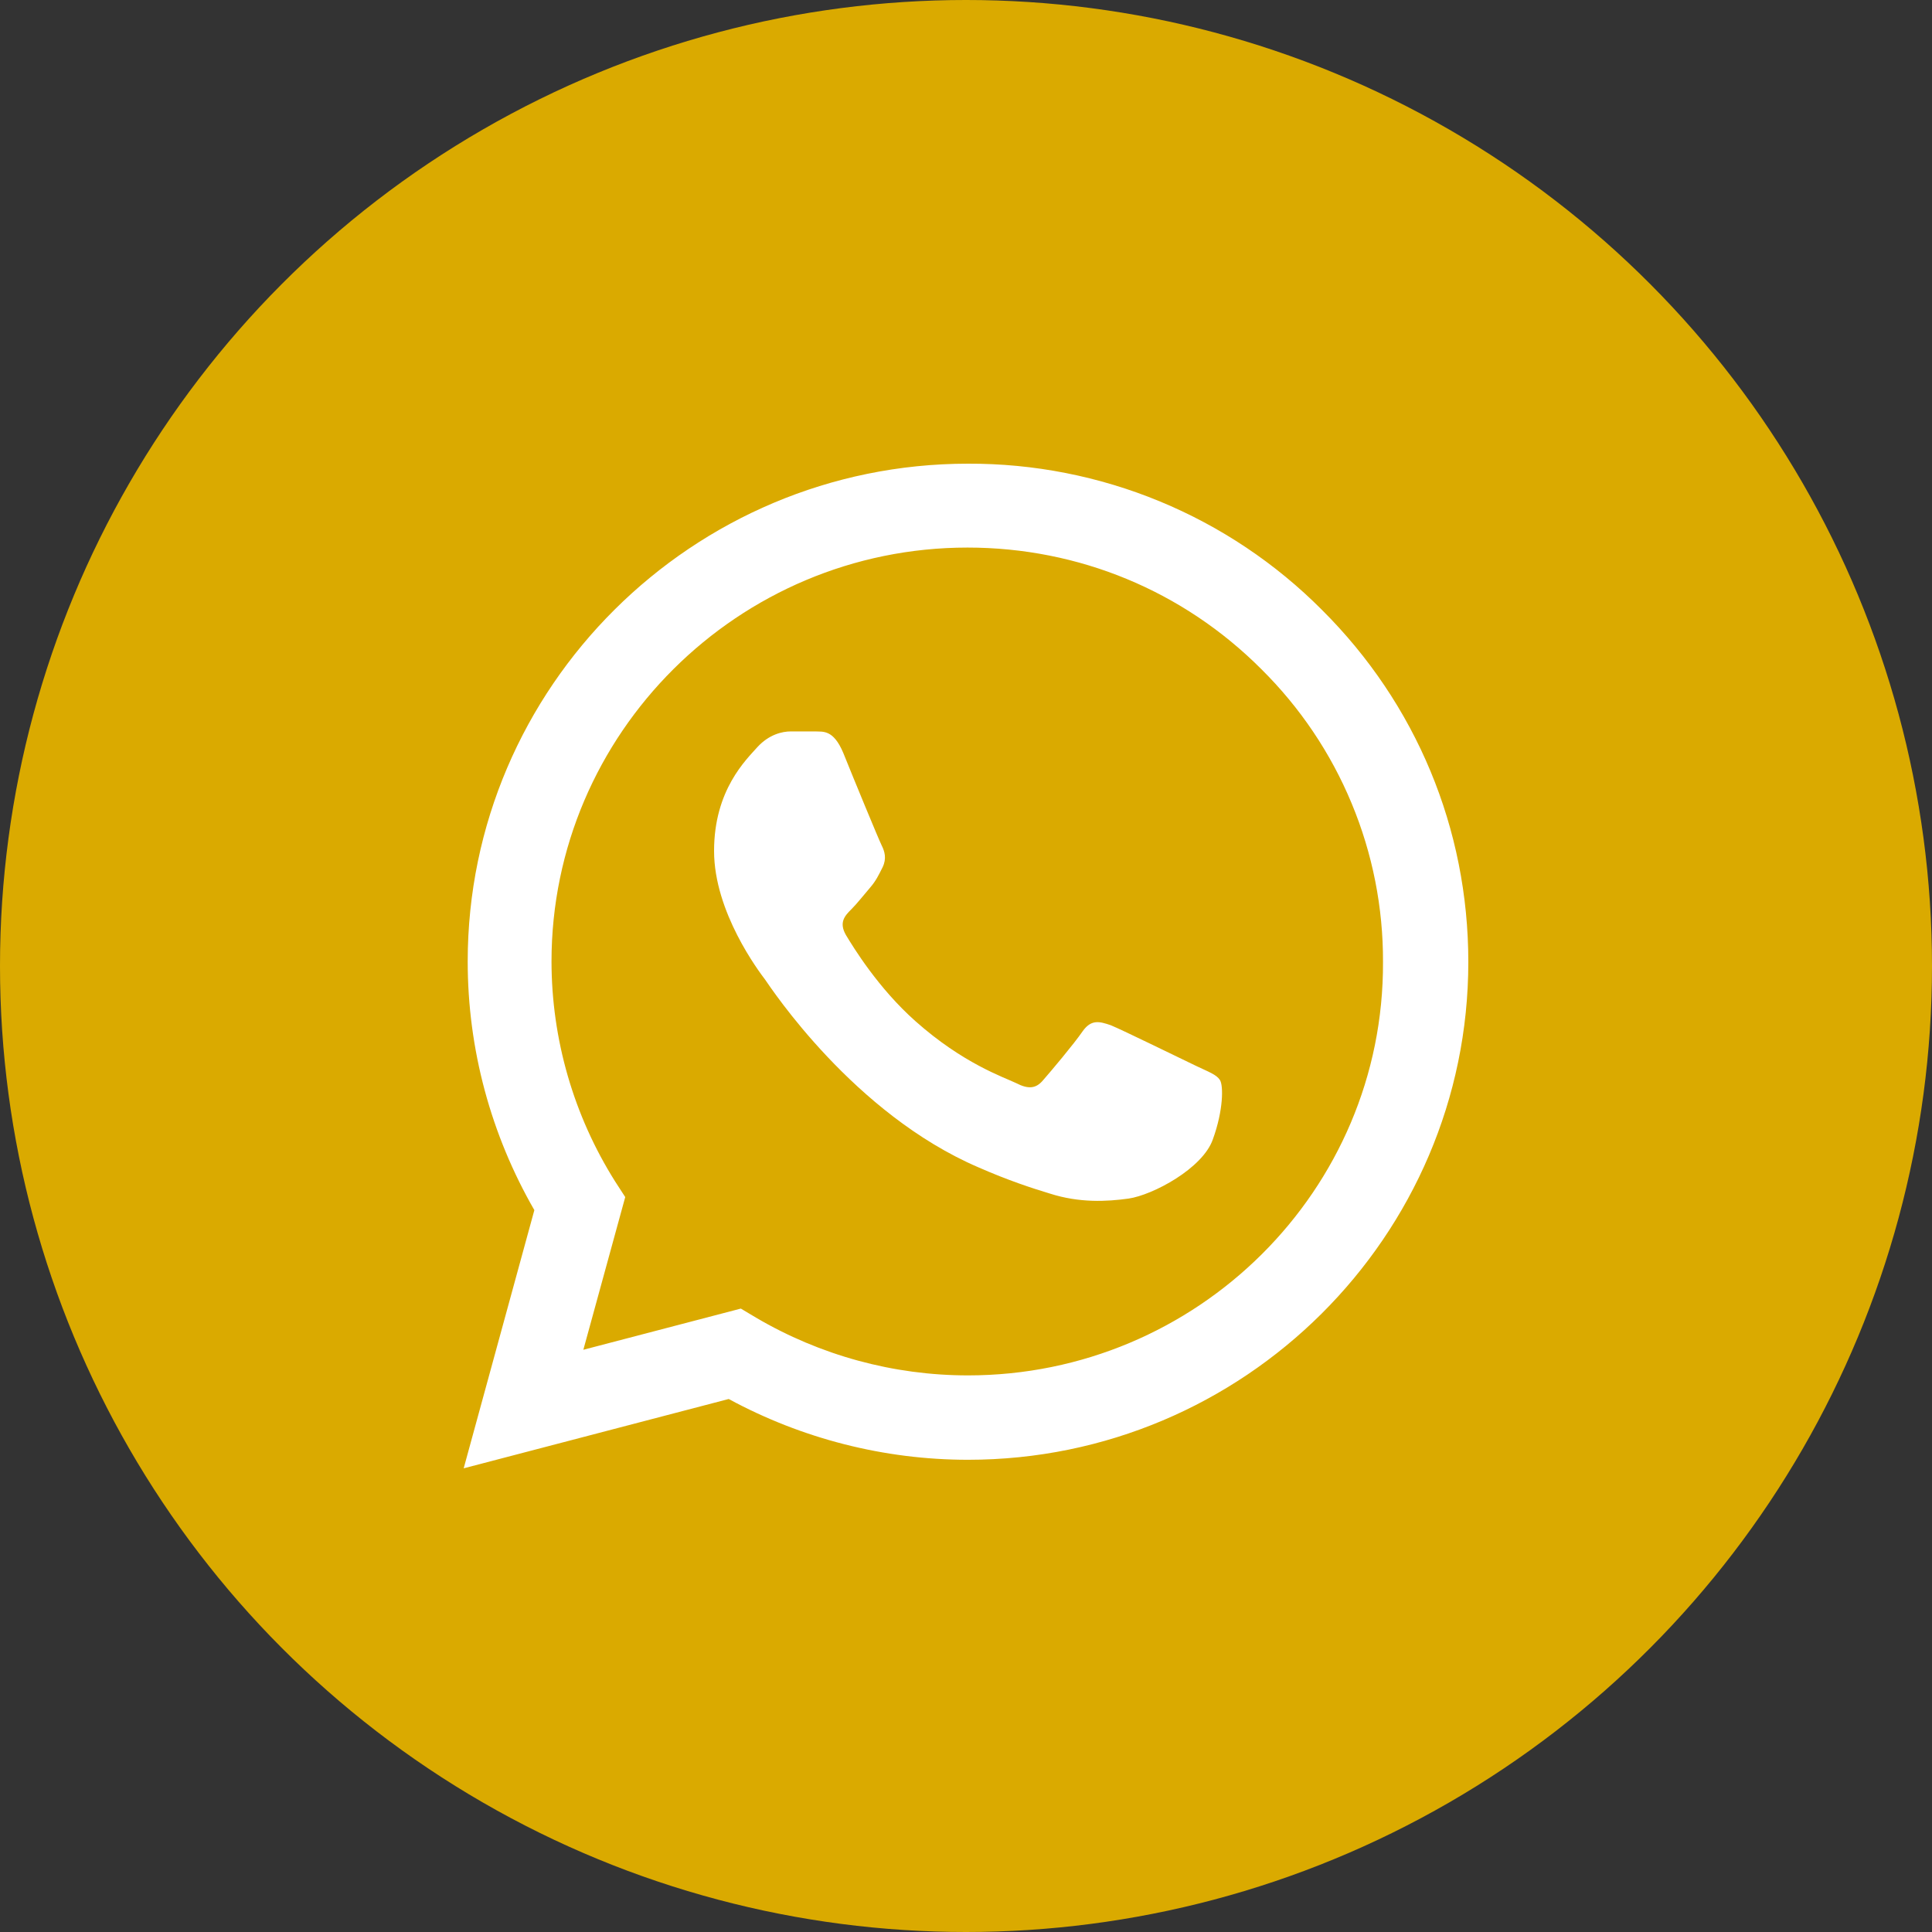 <?xml version="1.0" encoding="UTF-8"?> <svg xmlns="http://www.w3.org/2000/svg" width="50" height="50" viewBox="0 0 50 50" fill="none"><rect x="0" y="0" width="50" height="50" fill="#333333" stroke="none"/> <g clip-path="url(#clip0_1235_3012)"> <circle cx="25" cy="25" r="25" fill="#DAAA00"></circle> <path d="M34.211 15.783C33.013 14.579 31.587 13.625 30.014 12.975C28.442 12.326 26.755 11.994 25.052 12C17.919 12 12.104 17.785 12.104 24.883C12.104 27.158 12.706 29.368 13.829 31.318L12 38L18.859 36.206C20.754 37.233 22.883 37.779 25.052 37.779C32.186 37.779 38 31.994 38 24.896C38 21.451 36.654 18.214 34.211 15.783ZM25.052 35.595C23.119 35.595 21.224 35.075 19.565 34.1L19.173 33.866L15.097 34.932L16.181 30.98L15.92 30.577C14.845 28.87 14.275 26.897 14.273 24.883C14.273 18.981 19.108 14.171 25.039 14.171C27.914 14.171 30.618 15.289 32.643 17.317C33.646 18.31 34.441 19.491 34.981 20.793C35.522 22.093 35.797 23.488 35.792 24.896C35.818 30.798 30.984 35.595 25.052 35.595ZM30.958 27.587C30.631 27.431 29.037 26.651 28.75 26.534C28.449 26.43 28.24 26.378 28.018 26.69C27.796 27.015 27.182 27.743 26.999 27.951C26.816 28.172 26.62 28.198 26.294 28.029C25.967 27.873 24.922 27.522 23.694 26.43C22.727 25.572 22.086 24.519 21.89 24.194C21.707 23.869 21.864 23.7 22.034 23.531C22.178 23.388 22.361 23.154 22.518 22.972C22.674 22.79 22.74 22.647 22.844 22.439C22.949 22.218 22.896 22.036 22.818 21.88C22.74 21.724 22.086 20.138 21.825 19.488C21.564 18.864 21.289 18.942 21.093 18.929H20.466C20.244 18.929 19.904 19.007 19.604 19.332C19.317 19.657 18.48 20.437 18.48 22.023C18.48 23.609 19.643 25.143 19.8 25.351C19.957 25.572 22.086 28.822 25.327 30.213C26.098 30.551 26.698 30.746 27.169 30.889C27.94 31.136 28.645 31.097 29.207 31.019C29.834 30.928 31.128 30.239 31.389 29.485C31.663 28.731 31.663 28.094 31.572 27.951C31.48 27.808 31.284 27.743 30.958 27.587Z" fill="white"></path> </g> <defs> <clipPath id="clip0_1235_3012"> <rect width="50" height="50" fill="white"></rect> </clipPath> </defs> </svg> 
